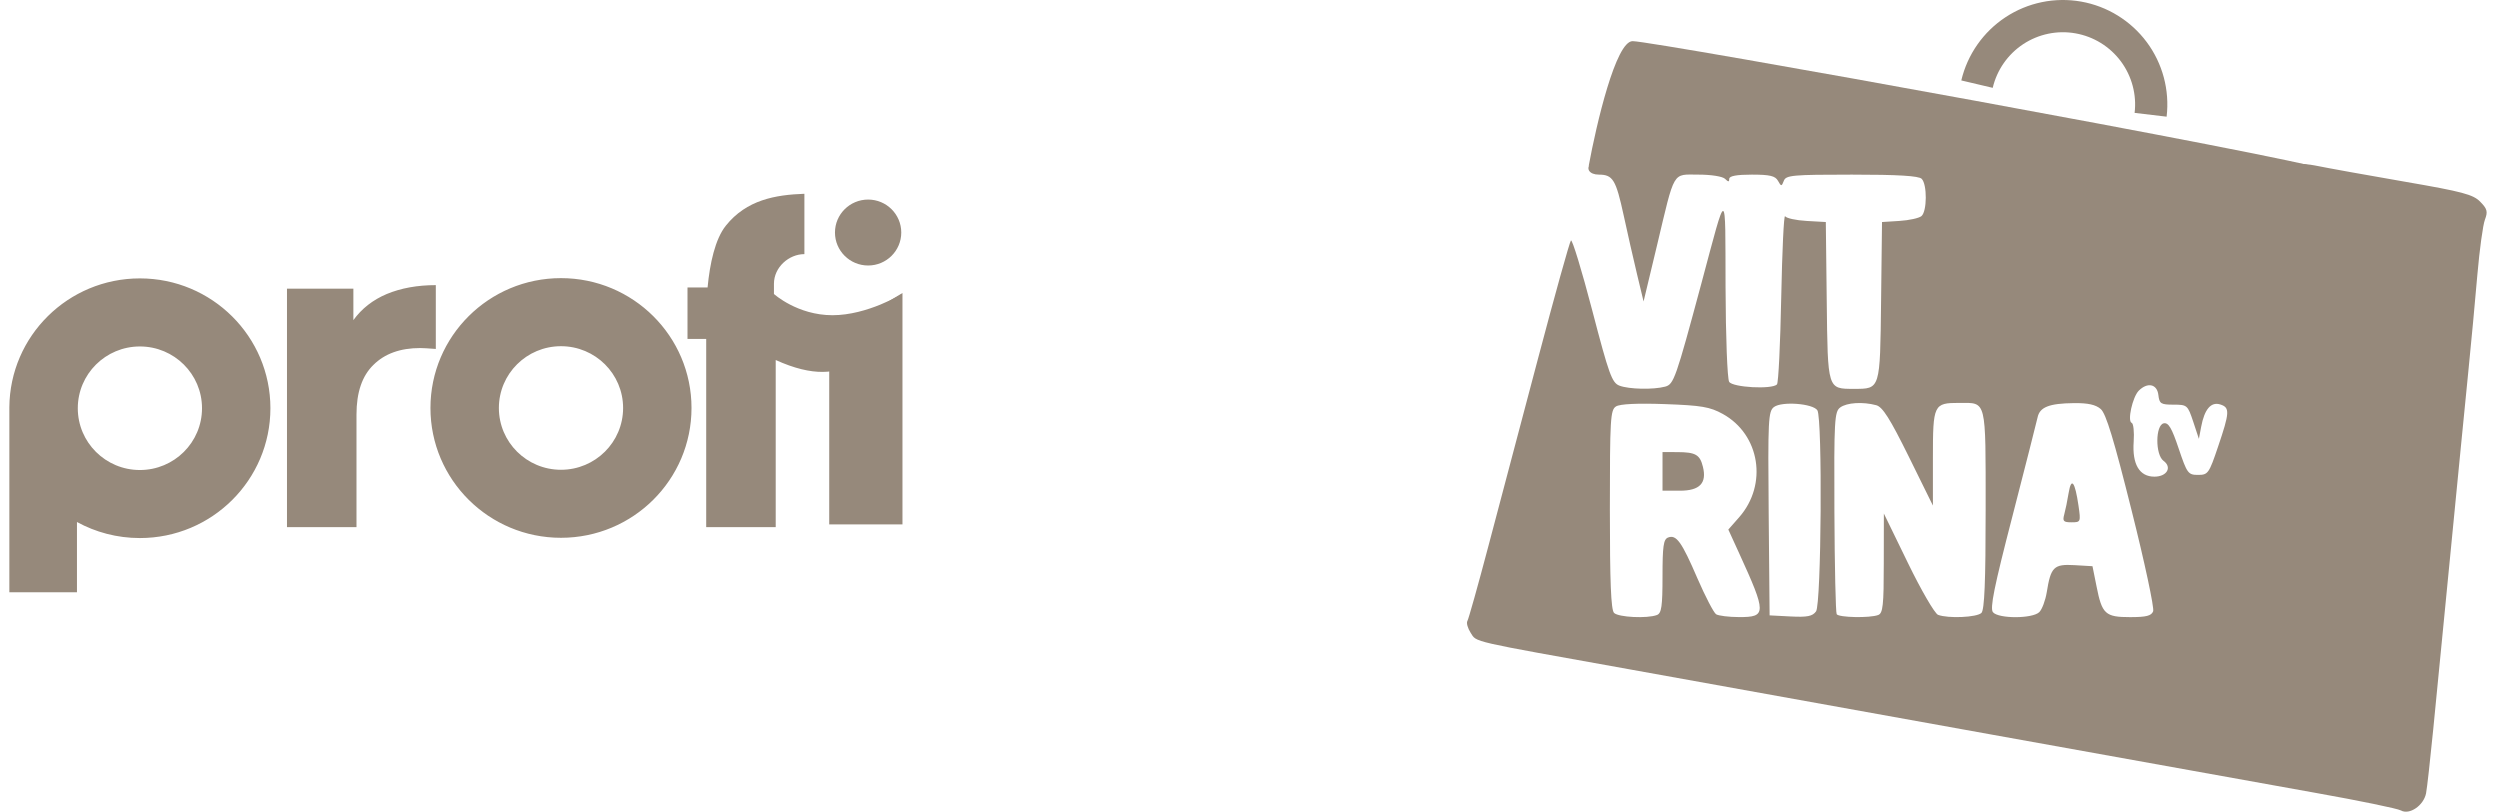 <?xml version="1.0" encoding="UTF-8"?> <svg xmlns="http://www.w3.org/2000/svg" width="154" height="50" viewBox="0 0 154 50" fill="none"><path d="M51.08 20.758L55.592 18.048V32.302H51.08V20.758Z" fill="#96897B"></path><path d="M53.477 16.355C54.604 16.355 55.518 15.446 55.518 14.324C55.518 13.202 54.604 12.293 53.477 12.293C52.349 12.293 51.434 13.202 51.434 14.324C51.434 15.446 52.349 16.355 53.477 16.355Z" fill="#96897B"></path><path fill-rule="evenodd" clip-rule="evenodd" d="M44.709 13.905C45.984 12.306 47.771 12 49.551 11.937V15.654C48.602 15.654 47.675 16.454 47.675 17.482V18.11C47.675 18.11 49.117 19.417 51.281 19.417C53.445 19.417 55.563 18.107 55.563 18.107C55.407 18.39 55.254 18.688 55.098 18.991C53.821 21.47 52.381 24.267 47.784 22.177V32.47H43.502V20.879H42.35V17.709H43.587C43.725 16.234 44.053 14.727 44.709 13.905ZM23.826 18.11C22.966 18.473 22.28 19.011 21.768 19.72V17.782H17.678V32.47H21.96V25.535C21.96 24.17 22.308 23.151 23.003 22.478C23.698 21.786 24.659 21.44 25.885 21.44C26.05 21.44 26.37 21.458 26.846 21.495V17.564C25.711 17.564 24.705 17.746 23.826 18.11ZM34.556 33.128C38.997 33.128 42.597 29.548 42.597 25.131C42.597 20.714 38.997 17.133 34.556 17.133C30.116 17.133 26.516 20.714 26.516 25.131C26.516 29.548 30.116 33.128 34.556 33.128ZM34.557 28.938C36.671 28.938 38.383 27.234 38.383 25.132C38.383 23.03 36.671 21.326 34.557 21.326C32.444 21.326 30.731 23.03 30.731 25.132C30.731 27.234 32.444 28.938 34.557 28.938ZM16.657 25.146C16.657 29.563 13.057 33.144 8.617 33.144C7.212 33.144 5.891 32.785 4.741 32.156V36.483H0.576V25.09C0.607 20.699 4.195 17.149 8.617 17.149C13.057 17.149 16.657 20.73 16.657 25.146ZM12.444 25.148C12.444 27.25 10.731 28.953 8.618 28.953C6.505 28.953 4.792 27.25 4.792 25.148C4.792 23.046 6.505 21.342 8.618 21.342C10.731 21.342 12.444 23.046 12.444 25.148Z" fill="#96897B"></path><path fill-rule="evenodd" clip-rule="evenodd" d="M98.01 10.036C97.657 10.387 97.906 10.757 98.488 10.757C99.354 10.757 99.541 11.067 100.019 13.269C100.247 14.326 100.616 15.951 100.839 16.881L101.244 18.57L102.064 15.15C103.19 10.419 102.993 10.757 104.633 10.757C105.411 10.757 106.112 10.869 106.263 11.016C106.465 11.218 106.522 11.218 106.522 11.016C106.522 10.841 106.974 10.757 107.918 10.757C109.019 10.757 109.356 10.835 109.522 11.135C109.724 11.496 109.745 11.496 109.885 11.135C110.015 10.793 110.42 10.757 114.074 10.757C116.928 10.757 118.195 10.833 118.376 11.016C118.719 11.361 118.709 13.023 118.361 13.312C118.21 13.438 117.598 13.572 117.006 13.609L115.932 13.677L115.875 18.545C115.812 24.02 115.833 23.953 114.204 23.953C112.569 23.953 112.589 24.02 112.527 18.545L112.47 13.677L111.287 13.61C110.633 13.573 110.036 13.442 109.963 13.32C109.885 13.197 109.782 15.442 109.724 18.307C109.667 21.173 109.553 23.591 109.46 23.682C109.143 23.998 106.735 23.867 106.517 23.521C106.403 23.34 106.304 20.748 106.294 17.679C106.273 11.461 106.408 11.481 104.804 17.463C103.221 23.349 103.107 23.673 102.572 23.817C101.846 24.012 100.346 23.98 99.759 23.757C99.297 23.581 99.116 23.084 98.078 19.105C97.439 16.655 96.847 14.724 96.77 14.813C96.687 14.902 95.773 18.188 94.735 22.114C93.697 26.041 92.322 31.231 91.683 33.647C91.045 36.063 90.464 38.137 90.391 38.254C90.318 38.371 90.412 38.699 90.593 38.982C90.983 39.576 90.412 39.444 100.465 41.246C104.451 41.961 114.479 43.768 122.747 45.261C131.015 46.755 139.973 48.367 142.651 48.843C145.329 49.32 147.691 49.806 147.898 49.924C148.422 50.217 149.294 49.623 149.445 48.871C149.507 48.552 149.704 46.783 149.886 44.938C150.068 43.094 150.556 38.08 150.976 33.797C151.391 29.513 151.879 24.597 152.05 22.871C152.222 21.146 152.476 18.469 152.606 16.922C152.741 15.375 152.948 13.848 153.073 13.527C153.26 13.036 153.213 12.865 152.782 12.427C152.351 11.982 151.692 11.807 148.168 11.198C145.905 10.808 143.393 10.354 142.583 10.19C141.384 9.948 137.035 9.891 119.632 9.891C107.82 9.891 98.093 9.956 98.01 10.036ZM132.956 24.332C133.018 24.87 133.106 24.927 133.89 24.927C134.731 24.927 134.762 24.954 135.104 25.98L135.452 27.034L135.592 26.289C135.795 25.206 136.2 24.734 136.77 24.915C137.367 25.104 137.352 25.398 136.63 27.523C136.075 29.169 136.013 29.254 135.4 29.254C134.788 29.254 134.725 29.166 134.206 27.629C133.781 26.361 133.579 26.02 133.288 26.076C132.769 26.177 132.758 28.009 133.272 28.387C133.817 28.784 133.485 29.362 132.712 29.362C131.788 29.362 131.336 28.602 131.435 27.204C131.476 26.606 131.419 26.087 131.316 26.051C131.03 25.957 131.362 24.457 131.746 24.068C132.291 23.525 132.878 23.654 132.956 24.332ZM106.122 25.498C108.416 26.766 108.904 29.84 107.135 31.86L106.465 32.621L107.129 34.074C108.827 37.789 108.821 38.017 107.124 38.012C106.496 38.01 105.858 37.932 105.712 37.838C105.567 37.745 105.048 36.748 104.56 35.624C103.59 33.372 103.263 32.916 102.754 33.111C102.469 33.219 102.411 33.643 102.411 35.498C102.411 37.355 102.349 37.776 102.069 37.884C101.472 38.112 99.697 38.026 99.427 37.756C99.235 37.566 99.168 35.849 99.168 31.384C99.168 25.798 99.199 25.252 99.546 25.036C99.79 24.883 100.86 24.832 102.562 24.893C104.814 24.974 105.328 25.062 106.122 25.498ZM111.951 25.276C112.268 25.78 112.195 37.216 111.868 37.662C111.65 37.963 111.333 38.026 110.301 37.974L109.008 37.907L108.951 31.634C108.899 25.849 108.925 25.337 109.278 25.072C109.761 24.709 111.681 24.856 111.951 25.276ZM115.574 24.96C115.968 25.065 116.42 25.78 117.577 28.12L119.067 31.143V28.205C119.067 24.911 119.113 24.819 120.691 24.819C122.388 24.819 122.316 24.52 122.316 31.381C122.316 35.849 122.243 37.566 122.056 37.756C121.776 38.032 120.001 38.11 119.383 37.874C119.181 37.796 118.345 36.36 117.53 34.683L116.046 31.634L116.041 34.693C116.041 37.282 115.989 37.773 115.698 37.884C115.184 38.08 113.269 38.042 113.14 37.834C113.077 37.734 113.015 34.891 112.999 31.517C112.973 25.867 113.005 25.359 113.358 25.099C113.768 24.799 114.743 24.738 115.574 24.96ZM129.406 25.197C129.733 25.479 130.215 27.076 131.305 31.435C132.115 34.657 132.712 37.456 132.634 37.655C132.525 37.935 132.213 38.015 131.217 38.015C129.686 38.015 129.483 37.831 129.146 36.117L128.897 34.878L127.781 34.813C126.515 34.74 126.328 34.925 126.079 36.488C125.996 36.987 125.793 37.535 125.622 37.705C125.212 38.117 123.105 38.123 122.767 37.713C122.57 37.479 122.835 36.164 123.961 31.818C124.755 28.741 125.451 25.998 125.513 25.72C125.643 25.078 126.224 24.849 127.75 24.832C128.622 24.822 129.099 24.928 129.406 25.197ZM102.411 29.037V30.227H103.486C104.706 30.227 105.152 29.761 104.898 28.749C104.716 28.007 104.446 27.855 103.33 27.85L102.411 27.847V29.037ZM127.428 30.364C127.355 30.824 127.231 31.42 127.158 31.687C127.044 32.104 127.106 32.174 127.605 32.174C128.17 32.174 128.181 32.154 128.035 31.147C127.817 29.66 127.594 29.37 127.428 30.364Z" fill="#96897B"></path><path d="M100.569 2.535C99.531 2.535 98.337 7.655 97.865 10.215H118.958L122.638 13.028C130.137 12.415 144.748 11.037 143.191 10.432C141.244 9.674 101.867 2.535 100.569 2.535Z" fill="#96897B"></path><path d="M133.464 7.187C133.656 5.555 133.22 3.913 132.239 2.594C131.258 1.277 129.81 0.383 128.196 0.098C126.577 -0.188 124.911 0.157 123.541 1.06C122.17 1.963 121.195 3.356 120.816 4.955L122.752 5.411C123.011 4.306 123.686 3.343 124.631 2.718C125.58 2.094 126.733 1.856 127.848 2.054C128.969 2.251 129.966 2.868 130.646 3.779C131.321 4.691 131.627 5.826 131.492 6.954L133.464 7.187Z" fill="#96897B"></path></svg> 